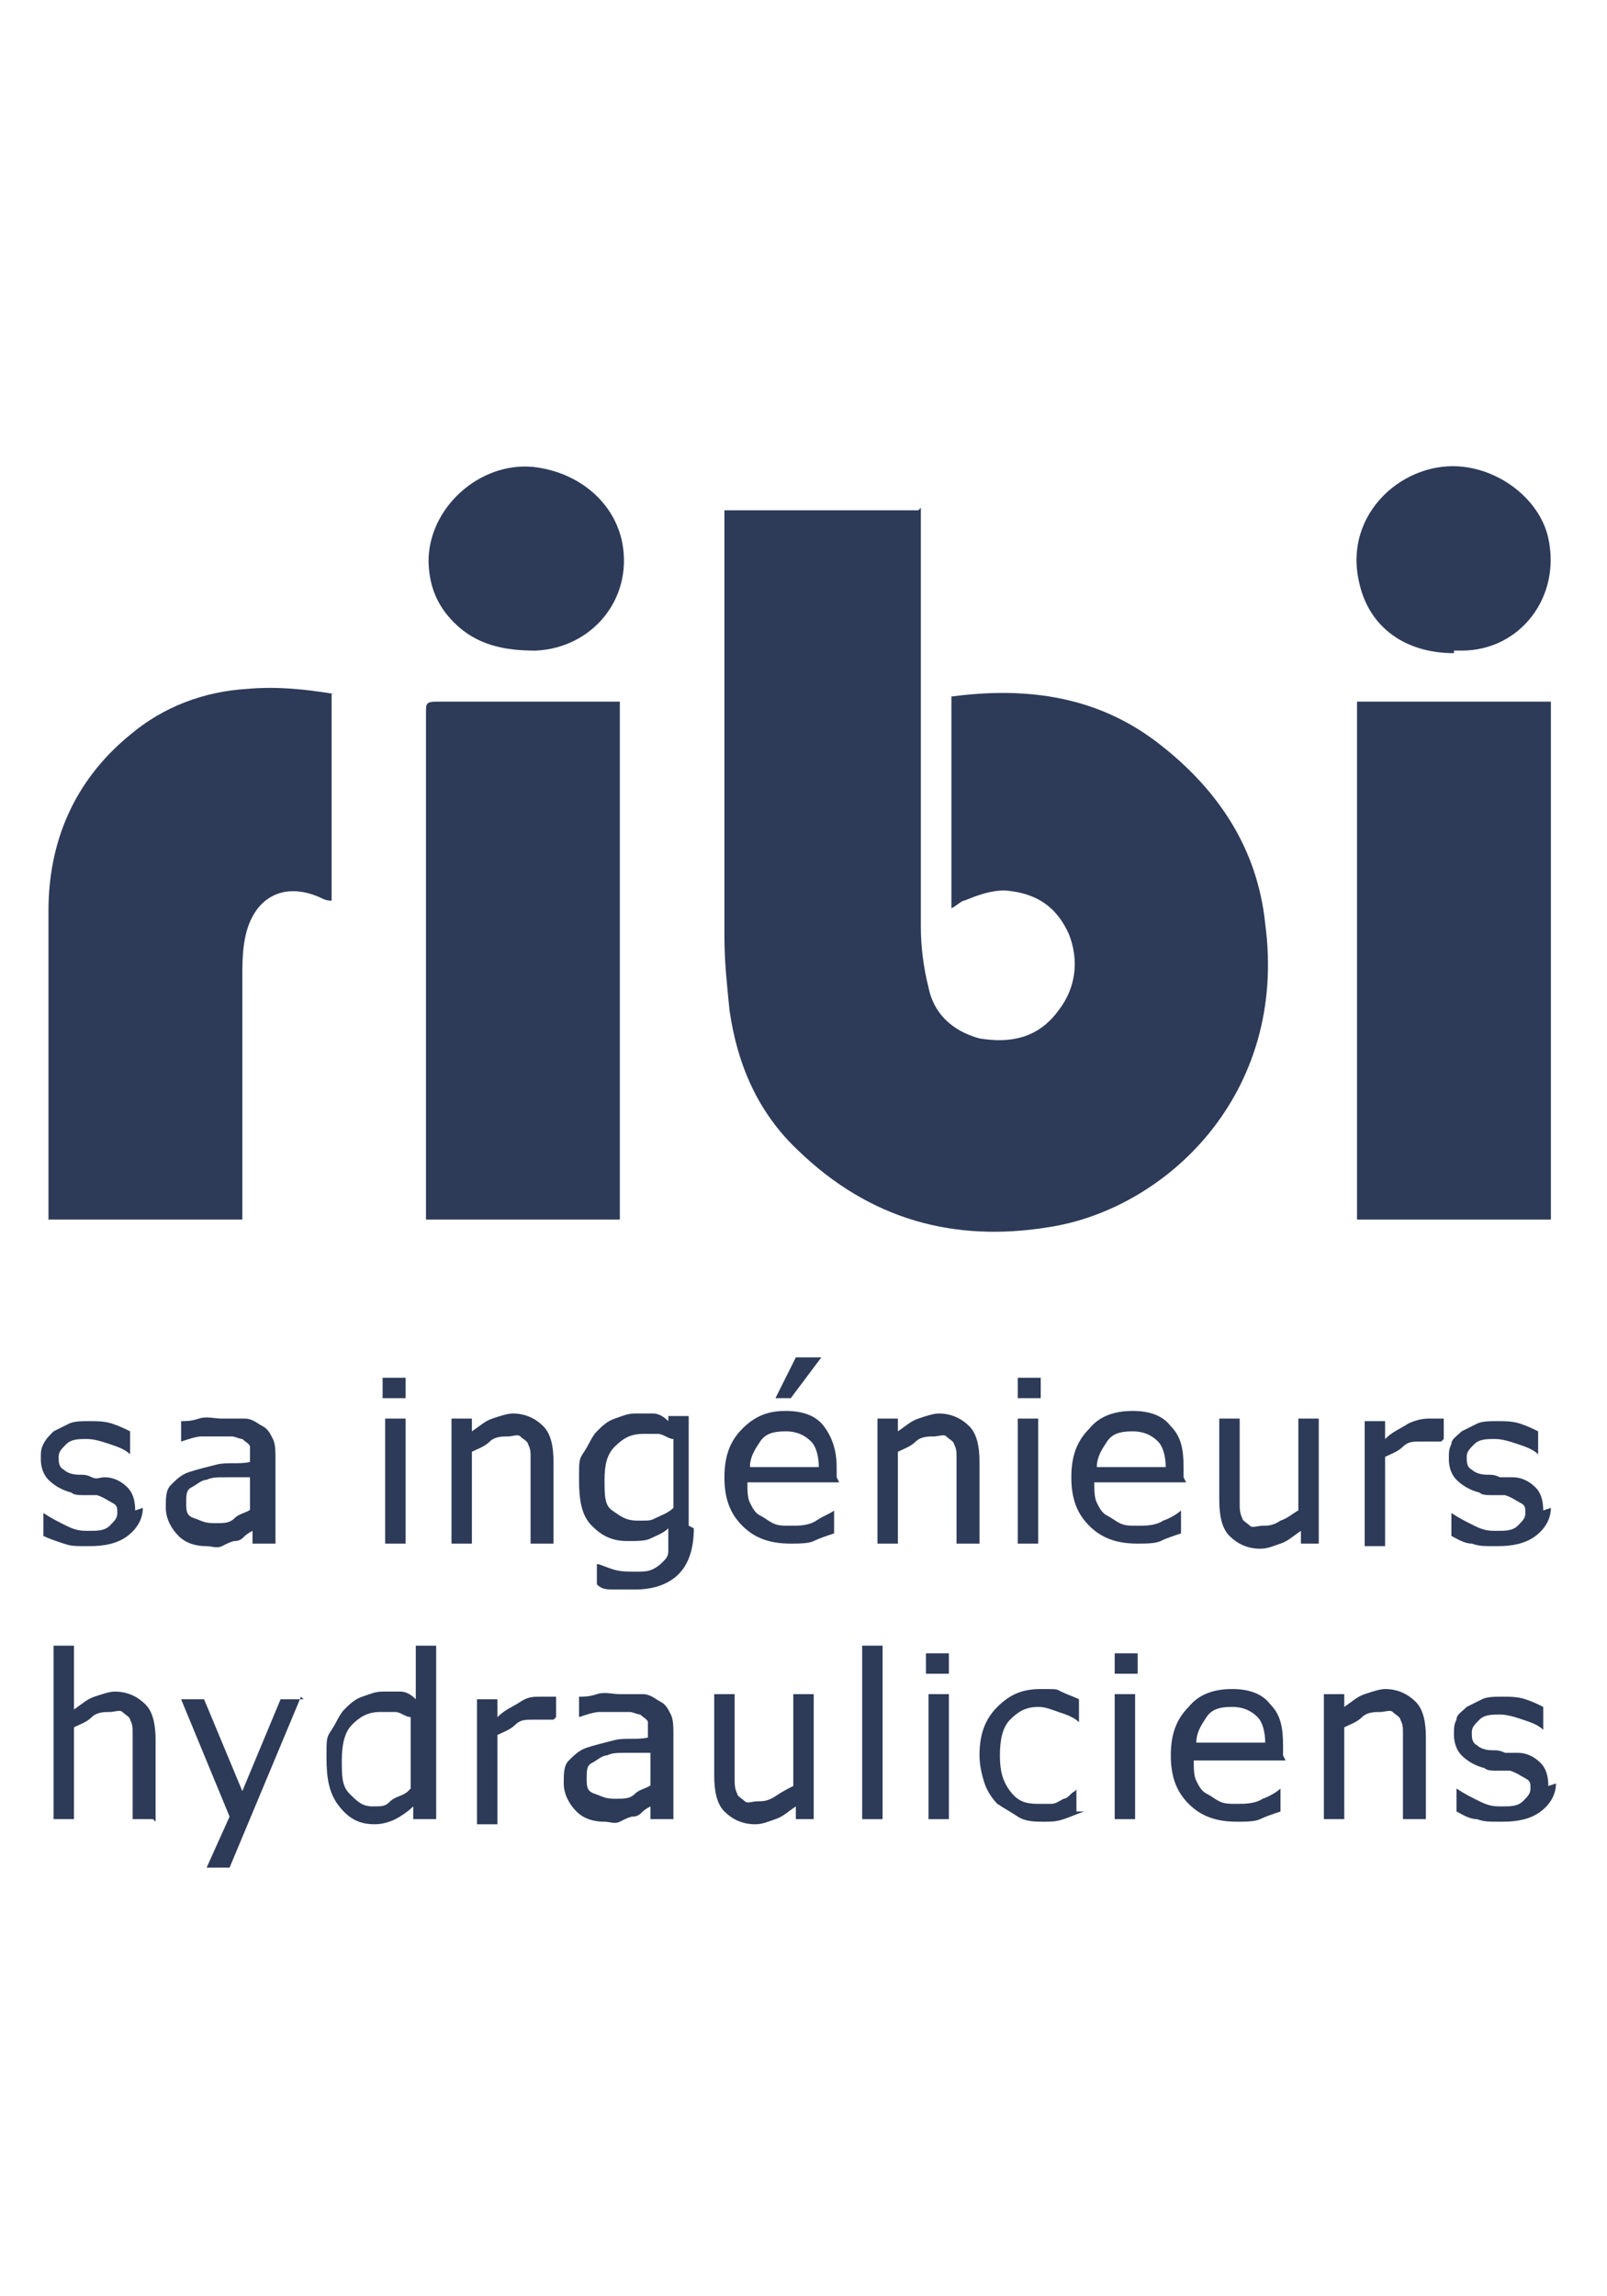 <?xml version="1.0" encoding="UTF-8"?>
<svg xmlns="http://www.w3.org/2000/svg" version="1.1" viewBox="0 0 63 90">
  <defs>
    <style>
      .cls-1 {
        fill: #2d3b58;
      }
    </style>
  </defs>
  <!-- Generator: Adobe Illustrator 28.6.0, SVG Export Plug-In . SVG Version: 1.2.0 Build 709)  -->
  <g>
    <g id="Calque_1">
      <g>
        <g>
          <g>
            <path class="cls-1" d="M5.6,59.1c0,.4-.2.8-.6,1.1s-.9.4-1.5.4-.7,0-1-.1-.6-.2-.8-.3v-.9h0c.3.2.5.3.9.5s.6.2.9.2.6,0,.8-.2.3-.3.3-.5,0-.3-.2-.4-.3-.2-.6-.3c-.1,0-.3,0-.5,0s-.4,0-.5-.1c-.4-.1-.7-.3-.9-.5s-.3-.5-.3-.8,0-.4.1-.6.2-.3.4-.5c.2-.1.4-.2.6-.3s.5-.1.8-.1.6,0,.9.1.5.2.7.3v.9h0c-.2-.2-.5-.3-.8-.4s-.6-.2-.9-.2-.6,0-.8.2-.3.3-.3.5,0,.4.2.5c.1.1.3.2.6.2.2,0,.3,0,.5.1s.3,0,.5,0c.4,0,.7.2.9.4.2.2.3.5.3.9Z"/>
            <path class="cls-1" d="M10.7,60.5h-.8v-.5c0,0-.2.1-.3.2s-.2.2-.4.2c-.1,0-.3.1-.5.2s-.4,0-.6,0c-.4,0-.8-.1-1.1-.4s-.5-.7-.5-1.1,0-.7.2-.9.4-.4.7-.5c.3-.1.7-.2,1.1-.3s.9,0,1.3-.1h0c0-.3,0-.5,0-.6s-.2-.2-.3-.3c-.1,0-.3-.1-.4-.1s-.3,0-.5,0-.5,0-.7,0-.5.1-.8.2h0v-.8c.2,0,.4,0,.7-.1s.6,0,.9,0,.6,0,.9,0,.5.2.7.3c.2.1.3.3.4.5s.1.5.1.8v3.3ZM9.8,59.3v-1.4c-.2,0-.5,0-.9,0s-.6,0-.8.1c-.2,0-.4.2-.6.3s-.2.3-.2.6,0,.5.3.6.4.2.8.2.6,0,.8-.2.5-.2.7-.4Z"/>
          </g>
          <g>
            <path class="cls-1" d="M6,71.3h-.8v-2.8c0-.2,0-.4,0-.6s0-.3-.1-.5c0-.1-.2-.2-.3-.3s-.3,0-.5,0-.5,0-.7.2-.5.3-.7.4v3.6h-.8v-6.8h.8v2.5c.3-.2.5-.4.8-.5s.6-.2.8-.2c.5,0,.9.2,1.2.5s.4.8.4,1.4v3.2Z"/>
            <path class="cls-1" d="M11.8,66.5l-2.8,6.7h-.9l.9-2-1.9-4.6h.9l1.5,3.6,1.5-3.6h.9Z"/>
            <path class="cls-1" d="M17,71.3h-.8v-.5c-.2.2-.5.4-.7.5s-.5.2-.8.2c-.6,0-1-.2-1.4-.7s-.5-1.1-.5-1.9,0-.8.2-1.1.3-.6.5-.8c.2-.2.4-.4.7-.5s.5-.2.8-.2.5,0,.7,0,.4.1.6.3v-2.1h.8v6.8ZM16.1,70.1v-2.8c-.2,0-.4-.2-.6-.2s-.4,0-.6,0c-.5,0-.8.2-1.1.5s-.4.8-.4,1.4,0,1,.3,1.3.5.5.9.5.5,0,.7-.2.5-.2.7-.4Z"/>
            <path class="cls-1" d="M21.7,67.4h0c-.1,0-.2,0-.4,0s-.3,0-.4,0c-.3,0-.5,0-.7.2s-.5.3-.7.4v3.5h-.8v-4.9h.8v.7c.3-.3.6-.4.9-.6s.5-.2.8-.2.2,0,.3,0,.2,0,.3,0v.8Z"/>
            <path class="cls-1" d="M26.3,71.3h-.8v-.5c0,0-.2.1-.3.2s-.2.2-.4.2c-.1,0-.3.1-.5.2s-.4,0-.6,0c-.4,0-.8-.1-1.1-.4s-.5-.7-.5-1.1,0-.7.2-.9.4-.4.7-.5c.3-.1.7-.2,1.1-.3s.9,0,1.3-.1h0c0-.3,0-.5,0-.6s-.2-.2-.3-.3c-.1,0-.3-.1-.4-.1s-.3,0-.5,0-.5,0-.7,0-.5.1-.8.2h0v-.8c.2,0,.4,0,.7-.1s.6,0,.9,0,.6,0,.9,0,.5.2.7.3c.2.1.3.3.4.5s.1.5.1.8v3.3ZM25.5,70.1v-1.4c-.2,0-.5,0-.9,0s-.6,0-.8.1c-.2,0-.4.2-.6.3s-.2.3-.2.6,0,.5.3.6.4.2.8.2.6,0,.8-.2.5-.2.7-.4Z"/>
            <path class="cls-1" d="M32,71.3h-.8v-.5c-.3.2-.5.4-.8.5s-.5.2-.8.2c-.5,0-.9-.2-1.2-.5s-.4-.8-.4-1.4v-3.2h.8v2.8c0,.2,0,.5,0,.6s0,.3.1.5c0,.1.2.2.3.3s.3,0,.5,0,.4,0,.7-.2.5-.3.7-.4v-3.6h.8v4.9Z"/>
            <path class="cls-1" d="M34.6,71.3h-.8v-6.8h.8v6.8Z"/>
            <path class="cls-1" d="M37.2,65.6h-.9v-.8h.9v.8ZM37.2,71.3h-.8v-4.9h.8v4.9Z"/>
            <path class="cls-1" d="M42.5,71c-.3.1-.5.2-.8.3s-.5.1-.8.1-.7,0-1-.2-.5-.3-.8-.5c-.2-.2-.4-.5-.5-.8s-.2-.7-.2-1.1c0-.8.2-1.4.7-1.9s1-.7,1.7-.7.6,0,.8.1.5.2.7.3v.9h0c-.2-.2-.5-.3-.8-.4s-.5-.2-.8-.2c-.5,0-.8.2-1.1.5s-.4.8-.4,1.4.1,1,.4,1.4.6.5,1.1.5.3,0,.5,0,.3-.1.5-.2c.1,0,.2-.1.3-.2s.2-.1.2-.2h0v.9Z"/>
            <path class="cls-1" d="M44.6,65.6h-.9v-.8h.9v.8ZM44.5,71.3h-.8v-4.9h.8v4.9Z"/>
            <path class="cls-1" d="M50.4,69h-3.6c0,.3,0,.6.1.8s.2.4.4.5c.2.1.3.2.5.3s.4.1.7.1.7,0,1-.2c.3-.1.6-.3.7-.4h0v.9c-.3.1-.6.2-.8.3s-.6.1-.9.1c-.8,0-1.4-.2-1.9-.7s-.7-1.1-.7-1.9.2-1.4.7-1.9c.4-.5,1-.7,1.7-.7s1.2.2,1.5.6c.4.4.5.9.5,1.6v.4ZM49.6,68.3c0-.4-.1-.8-.3-1-.2-.2-.5-.4-1-.4s-.8.1-1,.4-.4.6-.4,1h2.8Z"/>
            <path class="cls-1" d="M55.8,71.3h-.8v-2.8c0-.2,0-.4,0-.6s0-.3-.1-.5c0-.1-.2-.2-.3-.3s-.3,0-.5,0-.5,0-.7.2-.5.3-.7.4v3.6h-.8v-4.9h.8v.5c.3-.2.5-.4.8-.5s.6-.2.8-.2c.5,0,.9.2,1.2.5s.4.8.4,1.4v3.2Z"/>
            <path class="cls-1" d="M61,69.9c0,.4-.2.8-.6,1.1s-.9.4-1.5.4-.7,0-1-.1c-.3,0-.6-.2-.8-.3v-.9h0c.3.2.5.3.9.5s.6.2.9.2.6,0,.8-.2.3-.3.3-.5,0-.3-.2-.4-.3-.2-.6-.3c-.1,0-.3,0-.5,0-.2,0-.4,0-.5-.1-.4-.1-.7-.3-.9-.5-.2-.2-.3-.5-.3-.8s0-.4.1-.6c0-.2.2-.3.4-.5.2-.1.4-.2.6-.3s.5-.1.8-.1.6,0,.9.1.5.2.7.3v.9h0c-.2-.2-.5-.3-.8-.4s-.6-.2-.9-.2-.6,0-.8.2-.3.3-.3.5,0,.4.2.5c.1.1.3.2.6.2.2,0,.3,0,.5.1.2,0,.3,0,.5,0,.4,0,.7.2.9.4.2.2.3.5.3.9Z"/>
          </g>
        </g>
        <g>
          <path class="cls-1" d="M36.1,19.9c0,.2,0,.3,0,.5,0,5.3,0,10.6,0,15.9,0,.8.1,1.6.3,2.4.2,1,.9,1.7,2,2,1.2.2,2.3,0,3.1-1.1.7-.9.8-2,.4-3-.5-1.1-1.3-1.6-2.5-1.7-.6,0-1.1.2-1.6.4-.1,0-.3.2-.5.3v-8.3c3-.4,5.8,0,8.2,1.9,2.3,1.8,3.8,4.1,4.1,7,.9,6.7-3.9,11.2-8.5,11.9-3.7.6-7-.3-9.8-3-1.6-1.5-2.4-3.4-2.7-5.5-.1-1-.2-1.9-.2-2.9,0-5.4,0-10.8,0-16.2,0-.1,0-.3,0-.5h7.6Z"/>
          <path class="cls-1" d="M13,27.2v8.1c-.1,0-.2,0-.4-.1-1.5-.7-2.7,0-3,1.6-.1.5-.1,1.1-.1,1.6,0,3,0,6,0,9,0,.1,0,.3,0,.4H1.9c0,0,0-.2,0-.3,0-3.9,0-7.8,0-11.8,0-2.7,1-5.1,3.2-6.9,1.3-1.1,2.9-1.7,4.6-1.8,1.1-.1,2.2,0,3.4.2Z"/>
          <path class="cls-1" d="M24.3,47.8h-7.6v-.4c0-6.5,0-13,0-19.5,0-.3,0-.4.4-.4,2.3,0,4.5,0,6.8,0h.4v20.4Z"/>
          <path class="cls-1" d="M53.2,27.5h7.6v20.3h-7.6v-20.3Z"/>
          <path class="cls-1" d="M16.8,22c0-2.1,2-3.9,4.1-3.7,1.8.2,3.2,1.4,3.5,3,.4,2.2-1.2,4.1-3.4,4.2-1.2,0-2.3-.2-3.2-1.1-.7-.7-1-1.5-1-2.5Z"/>
          <path class="cls-1" d="M57,25.6c-1.9,0-3.3-1-3.7-2.7-.7-2.8,1.8-4.9,4.1-4.6,1.6.2,3,1.4,3.3,2.8.5,2.3-1.1,4.4-3.4,4.4,0,0-.2,0-.3,0Z"/>
        </g>
        <g>
          <path class="cls-1" d="M15.9,54.8h-.9v-.8h.9v.8ZM15.9,60.5h-.8v-4.9h.8v4.9Z"/>
          <path class="cls-1" d="M21.6,60.5h-.8v-2.8c0-.2,0-.4,0-.6s0-.3-.1-.5c0-.1-.2-.2-.3-.3s-.3,0-.5,0-.5,0-.7.2-.5.3-.7.4v3.6h-.8v-4.9h.8v.5c.3-.2.5-.4.8-.5s.6-.2.8-.2c.5,0,.9.2,1.2.5s.4.8.4,1.4v3.2Z"/>
          <path class="cls-1" d="M27.2,59.9c0,.8-.2,1.4-.6,1.8s-1,.6-1.7.6-.5,0-.8,0-.5,0-.7-.2v-.8h0c.1,0,.3.1.6.2s.6.1.9.1.5,0,.7-.1.3-.2.4-.3c.1-.1.2-.2.2-.4s0-.3,0-.5v-.4c-.2.2-.5.3-.7.4s-.5.1-.9.1c-.6,0-1-.2-1.4-.6s-.5-1-.5-1.8,0-.8.2-1.1.3-.6.5-.8c.2-.2.4-.4.7-.5s.5-.2.8-.2.5,0,.7,0,.4.1.6.3v-.2h.8v4.3ZM26.4,59.1v-2.7c-.2,0-.4-.2-.6-.2s-.4,0-.6,0c-.5,0-.8.2-1.1.5s-.4.7-.4,1.3,0,1,.3,1.2.5.4,1,.4.5,0,.7-.1.5-.2.7-.4Z"/>
          <path class="cls-1" d="M32.9,58.1h-3.6c0,.3,0,.6.1.8s.2.4.4.5c.2.1.3.2.5.3s.4.1.7.1.7,0,1-.2.6-.3.7-.4h0v.9c-.3.1-.6.2-.8.3s-.6.1-.9.1c-.8,0-1.4-.2-1.9-.7s-.7-1.1-.7-1.9.2-1.4.7-1.9,1-.7,1.7-.7,1.2.2,1.5.6.5.9.5,1.6v.4ZM32.1,57.5c0-.4-.1-.8-.3-1s-.5-.4-1-.4-.8.1-1,.4-.4.6-.4,1h2.8ZM32.2,53.2l-1.2,1.6h-.6l.8-1.6h1.1Z"/>
          <path class="cls-1" d="M38.3,60.5h-.8v-2.8c0-.2,0-.4,0-.6s0-.3-.1-.5c0-.1-.2-.2-.3-.3s-.3,0-.5,0-.5,0-.7.2-.5.3-.7.4v3.6h-.8v-4.9h.8v.5c.3-.2.5-.4.8-.5s.6-.2.8-.2c.5,0,.9.2,1.2.5s.4.8.4,1.4v3.2Z"/>
          <path class="cls-1" d="M40.8,54.8h-.9v-.8h.9v.8ZM40.7,60.5h-.8v-4.9h.8v4.9Z"/>
          <path class="cls-1" d="M46.5,58.1h-3.6c0,.3,0,.6.1.8s.2.4.4.5c.2.1.3.2.5.3s.4.1.7.1.7,0,1-.2c.3-.1.6-.3.7-.4h0v.9c-.3.1-.6.2-.8.3s-.6.1-.9.1c-.8,0-1.4-.2-1.9-.7s-.7-1.1-.7-1.9.2-1.4.7-1.9c.4-.5,1-.7,1.7-.7s1.2.2,1.5.6c.4.4.5.9.5,1.6v.4ZM45.7,57.5c0-.4-.1-.8-.3-1-.2-.2-.5-.4-1-.4s-.8.1-1,.4-.4.6-.4,1h2.8Z"/>
          <path class="cls-1" d="M51.8,60.5h-.8v-.5c-.3.2-.5.4-.8.5s-.5.2-.8.2c-.5,0-.9-.2-1.2-.5s-.4-.8-.4-1.4v-3.2h.8v2.8c0,.2,0,.5,0,.6s0,.3.1.5c0,.1.2.2.3.3s.3,0,.5,0,.4,0,.7-.2c.3-.1.5-.3.7-.4v-3.6h.8v4.9Z"/>
          <path class="cls-1" d="M56.5,56.5h0c-.1,0-.2,0-.4,0s-.3,0-.4,0c-.3,0-.5,0-.7.2s-.5.3-.7.4v3.5h-.8v-4.9h.8v.7c.3-.3.6-.4.9-.6.2-.1.5-.2.8-.2s.2,0,.3,0,.2,0,.3,0v.8Z"/>
          <path class="cls-1" d="M60.8,59.1c0,.4-.2.8-.6,1.1s-.9.4-1.5.4-.7,0-1-.1c-.3,0-.6-.2-.8-.3v-.9h0c.3.2.5.3.9.5s.6.2.9.2.6,0,.8-.2.3-.3.3-.5,0-.3-.2-.4-.3-.2-.6-.3c-.1,0-.3,0-.5,0-.2,0-.4,0-.5-.1-.4-.1-.7-.3-.9-.5-.2-.2-.3-.5-.3-.8s0-.4.1-.6c0-.2.2-.3.4-.5.2-.1.4-.2.6-.3s.5-.1.8-.1.6,0,.9.1.5.2.7.3v.9h0c-.2-.2-.5-.3-.8-.4s-.6-.2-.9-.2-.6,0-.8.2-.3.3-.3.5,0,.4.2.5c.1.1.3.2.6.2.2,0,.3,0,.5.1.2,0,.3,0,.5,0,.4,0,.7.2.9.4.2.2.3.5.3.9Z"/>
        </g>
      </g>
    </g>
  </g>
</svg>
